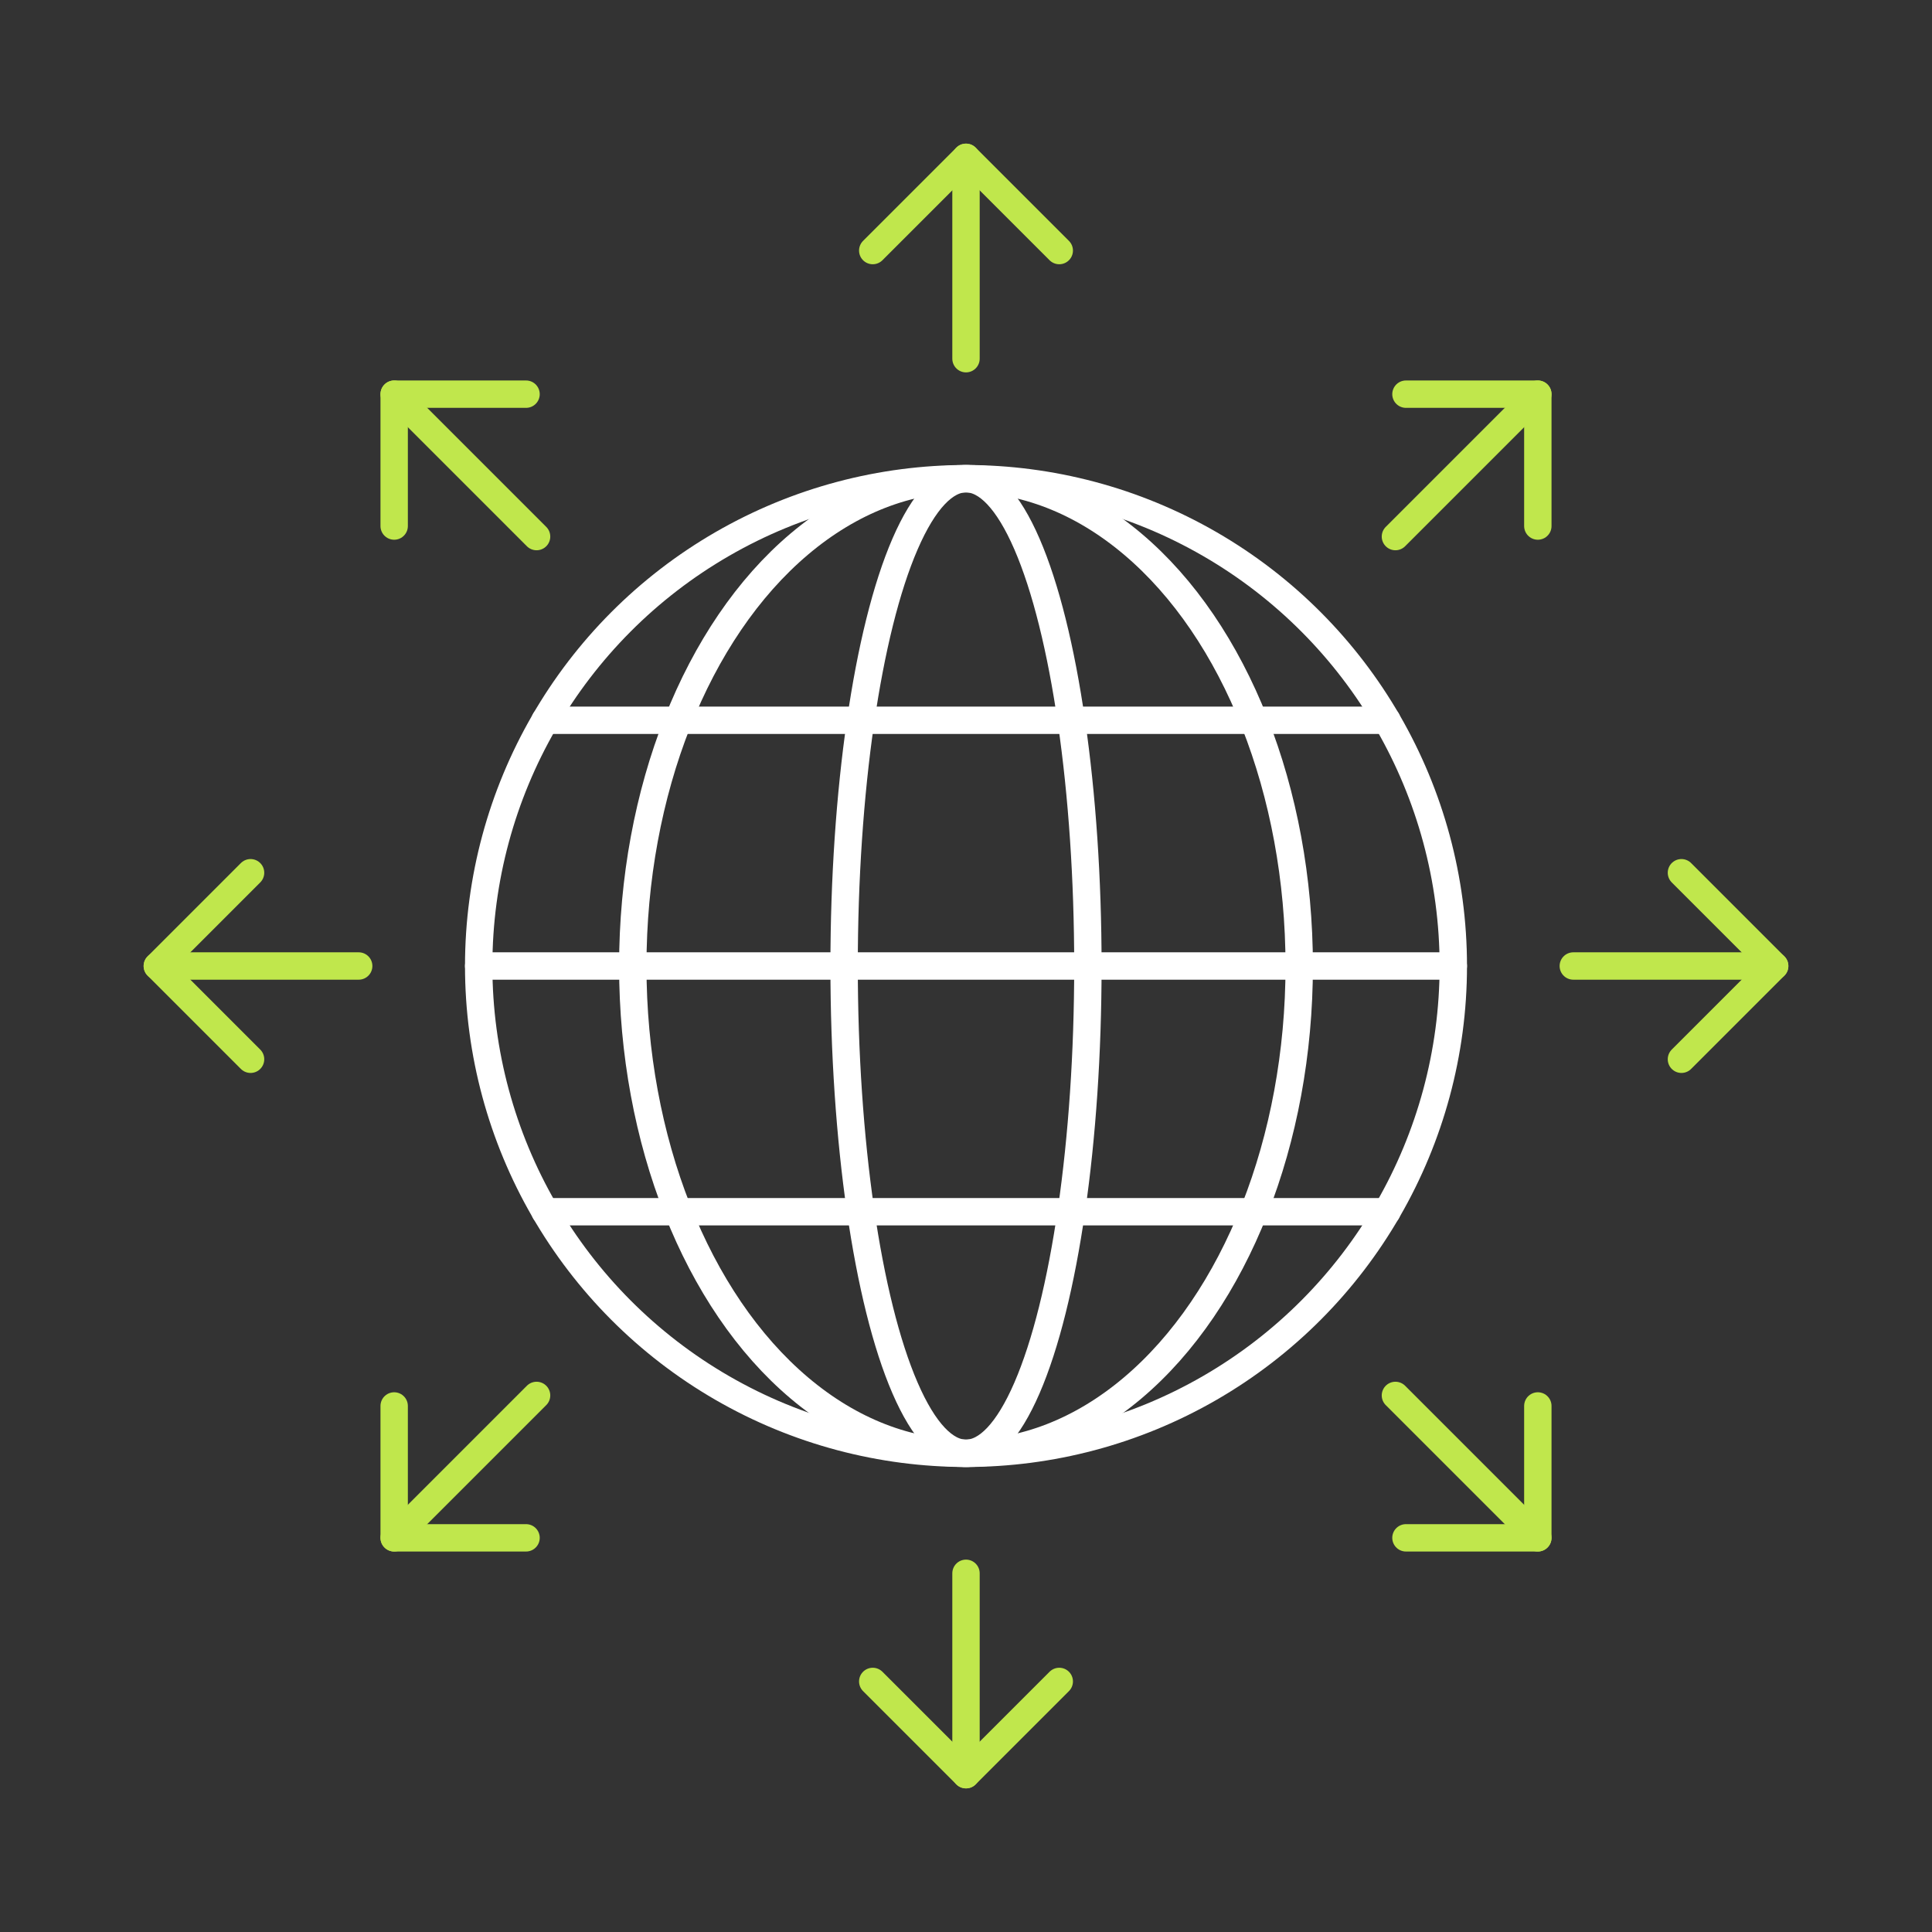 <?xml version="1.0" encoding="utf-8"?>
<!-- Generator: Adobe Illustrator 26.5.2, SVG Export Plug-In . SVG Version: 6.00 Build 0)  -->
<svg version="1.1" baseProfile="basic" id="Design_00000072971592666115555000000017238903198265485238_"
	 xmlns="http://www.w3.org/2000/svg" xmlns:xlink="http://www.w3.org/1999/xlink" x="0px" y="0px" viewBox="0 0 1000 1000"
	 xml:space="preserve">
<rect x="0" y="0" width="1000" height="1000" fill="#333333" stroke="none"/>
<g>
	<g>
		<g>
			<g>
				
					<line fill="none" stroke="#C0E74C" stroke-width="14.173" stroke-linecap="round" stroke-linejoin="round" stroke-miterlimit="10" x1="500" y1="185.66" x2="500" y2="81.43"/>
				
					<polyline fill="none" stroke="#C0E74C" stroke-width="14.173" stroke-linecap="round" stroke-linejoin="round" stroke-miterlimit="10" points="
					451.73,129.69 500,81.43 548.27,129.69 				"/>
				
					<line fill="none" stroke="#C0E74C" stroke-width="14.173" stroke-linecap="round" stroke-linejoin="round" stroke-miterlimit="10" x1="500" y1="814.34" x2="500" y2="918.57"/>
				
					<polyline fill="none" stroke="#C0E74C" stroke-width="14.173" stroke-linecap="round" stroke-linejoin="round" stroke-miterlimit="10" points="
					548.27,870.31 500,918.57 451.73,870.31 				"/>
			</g>
		</g>
		<g>
			<g>
				
					<line fill="none" stroke="#C0E74C" stroke-width="14.173" stroke-linecap="round" stroke-linejoin="round" stroke-miterlimit="10" x1="814.34" y1="500" x2="918.57" y2="500"/>
				
					<polyline fill="none" stroke="#C0E74C" stroke-width="14.173" stroke-linecap="round" stroke-linejoin="round" stroke-miterlimit="10" points="
					870.31,451.73 918.57,500 870.31,548.27 				"/>
				
					<line fill="none" stroke="#C0E74C" stroke-width="14.173" stroke-linecap="round" stroke-linejoin="round" stroke-miterlimit="10" x1="185.66" y1="500" x2="81.43" y2="500"/>
				
					<polyline fill="none" stroke="#C0E74C" stroke-width="14.173" stroke-linecap="round" stroke-linejoin="round" stroke-miterlimit="10" points="
					129.69,548.27 81.43,500 129.69,451.73 				"/>
			</g>
		</g>
	</g>
	<g>
		<g>
			<g>
				
					<line fill="none" stroke="#C0E74C" stroke-width="14.173" stroke-linecap="round" stroke-linejoin="round" stroke-miterlimit="10" x1="277.73" y1="277.73" x2="204.02" y2="204.02"/>
				
					<polyline fill="none" stroke="#C0E74C" stroke-width="14.173" stroke-linecap="round" stroke-linejoin="round" stroke-miterlimit="10" points="
					204.02,272.28 204.02,204.02 272.28,204.02 				"/>
				
					<line fill="none" stroke="#C0E74C" stroke-width="14.173" stroke-linecap="round" stroke-linejoin="round" stroke-miterlimit="10" x1="722.27" y1="722.27" x2="795.98" y2="795.98"/>
				
					<polyline fill="none" stroke="#C0E74C" stroke-width="14.173" stroke-linecap="round" stroke-linejoin="round" stroke-miterlimit="10" points="
					795.98,727.72 795.98,795.98 727.72,795.98 				"/>
			</g>
		</g>
		<g>
			<g>
				
					<line fill="none" stroke="#C0E74C" stroke-width="14.173" stroke-linecap="round" stroke-linejoin="round" stroke-miterlimit="10" x1="722.27" y1="277.73" x2="795.98" y2="204.02"/>
				
					<polyline fill="none" stroke="#C0E74C" stroke-width="14.173" stroke-linecap="round" stroke-linejoin="round" stroke-miterlimit="10" points="
					727.72,204.02 795.98,204.02 795.98,272.28 				"/>
				
					<line fill="none" stroke="#C0E74C" stroke-width="14.173" stroke-linecap="round" stroke-linejoin="round" stroke-miterlimit="10" x1="277.73" y1="722.27" x2="204.02" y2="795.98"/>
				
					<polyline fill="none" stroke="#C0E74C" stroke-width="14.173" stroke-linecap="round" stroke-linejoin="round" stroke-miterlimit="10" points="
					272.28,795.98 204.02,795.98 204.02,727.72 				"/>
			</g>
		</g>
	</g>
	<g>
		
			<circle fill="none" stroke="#FFFFFF" stroke-width="14.173" stroke-linecap="round" stroke-linejoin="round" stroke-miterlimit="10" cx="500" cy="500" r="252.23"/>
		
			<ellipse fill="none" stroke="#FFFFFF" stroke-width="14.173" stroke-linecap="round" stroke-linejoin="round" stroke-miterlimit="10" cx="500" cy="500" rx="172.47" ry="252.23"/>
		
			<ellipse fill="none" stroke="#FFFFFF" stroke-width="14.173" stroke-linecap="round" stroke-linejoin="round" stroke-miterlimit="10" cx="500" cy="500" rx="63.09" ry="252.23"/>
		
			<line fill="none" stroke="#FFFFFF" stroke-width="14.173" stroke-linecap="round" stroke-linejoin="round" stroke-miterlimit="10" x1="247.77" y1="500" x2="752.23" y2="500"/>
		
			<line fill="none" stroke="#FFFFFF" stroke-width="14.173" stroke-linecap="round" stroke-linejoin="round" stroke-miterlimit="10" x1="282.14" y1="372.81" x2="717.86" y2="372.81"/>
		
			<line fill="none" stroke="#FFFFFF" stroke-width="14.173" stroke-linecap="round" stroke-linejoin="round" stroke-miterlimit="10" x1="282.14" y1="627.19" x2="717.86" y2="627.19"/>
	</g>
</g>
</svg>

